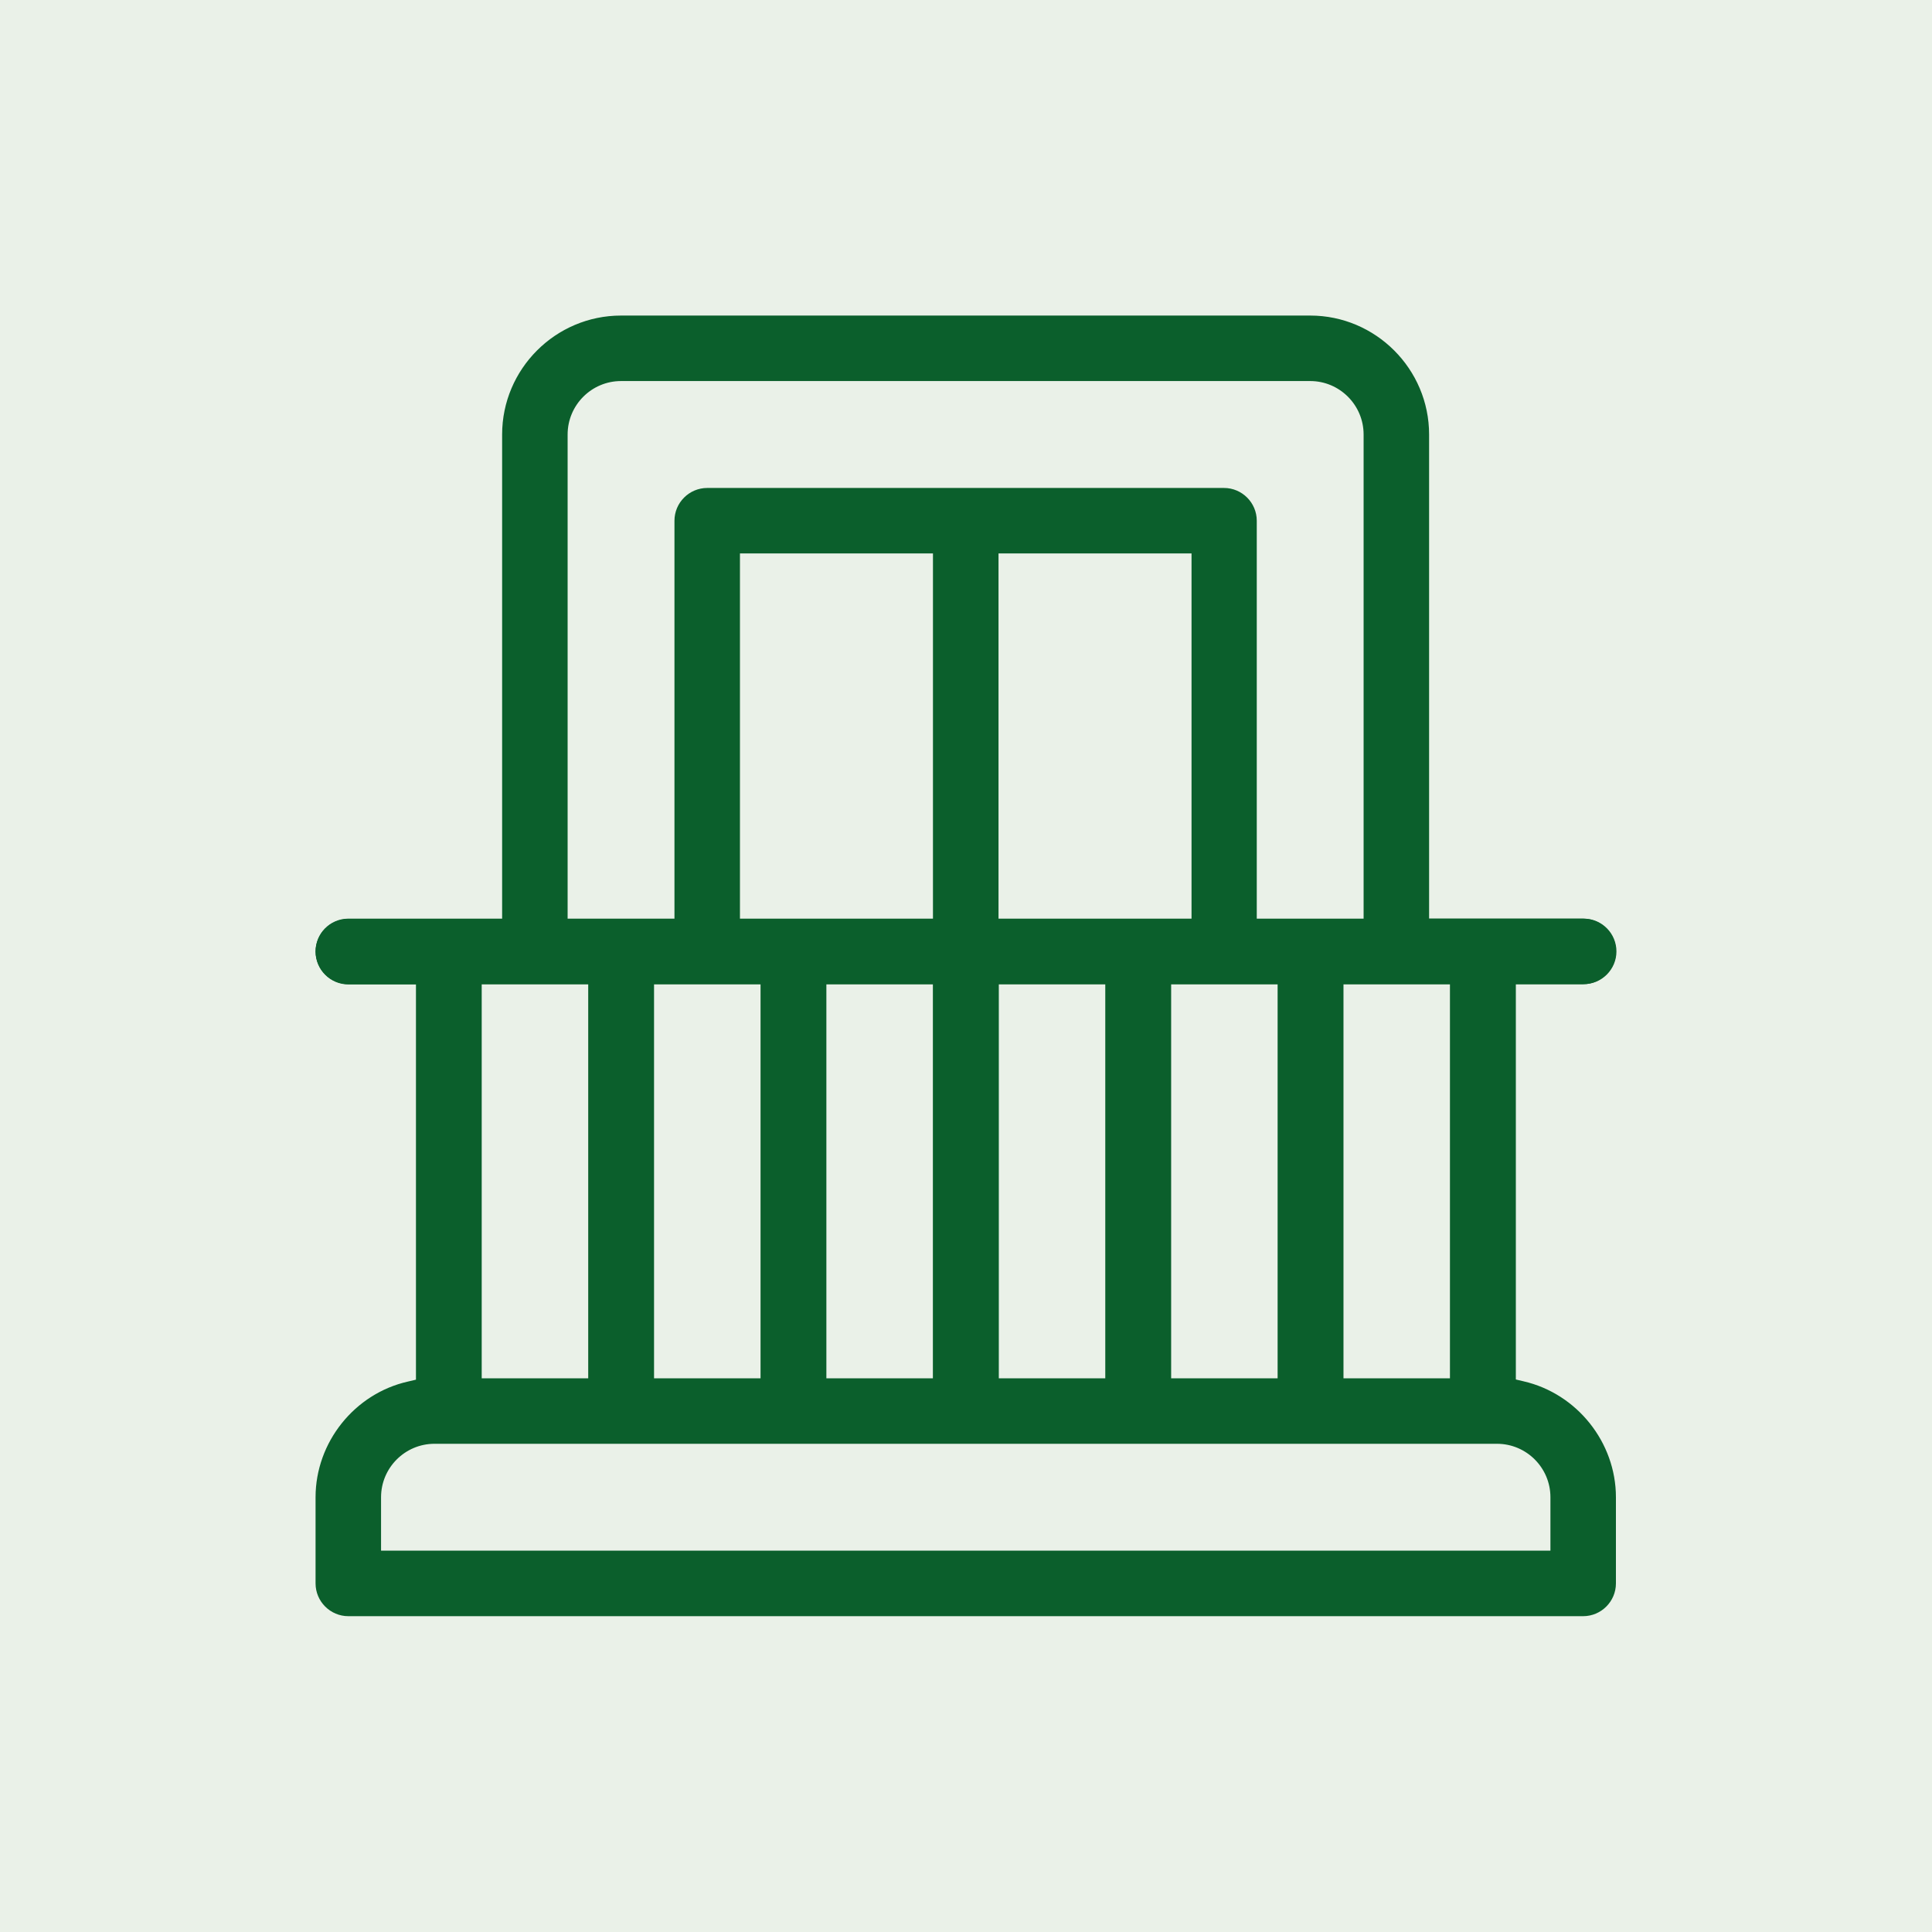 <svg width="30" height="30" viewBox="0 0 30 30" fill="none" xmlns="http://www.w3.org/2000/svg">
<rect opacity="0.15" width="30" height="30" transform="matrix(1 0 0 -1 0 30)" fill="#73A467"/>
<path d="M23.634 21.546L23.43 21.498V15.182H24.583C24.808 15.182 24.992 14.998 24.992 14.774C24.992 14.549 24.808 14.365 24.583 14.365H22.091V6.747C22.091 5.785 21.306 5 20.345 5H9.643C8.682 5 7.897 5.785 7.897 6.747V14.369H5.409C5.184 14.369 5 14.553 5 14.778C5 15.002 5.184 15.186 5.409 15.186H6.562V21.502L6.358 21.55C5.573 21.726 5 22.443 5 23.249V24.587C5 24.812 5.184 24.996 5.409 24.996H24.583C24.808 24.996 24.992 24.812 24.992 24.587V23.249C24.992 22.443 24.419 21.726 23.634 21.546ZM22.616 15.182V21.502H20.757V15.182H22.616ZM8.714 6.747C8.714 6.234 9.131 5.817 9.643 5.817H20.345C20.857 5.817 21.274 6.234 21.274 6.747V14.369H19.415V8.086C19.415 7.861 19.231 7.677 19.006 7.677H10.982C10.757 7.677 10.573 7.861 10.573 8.086V14.369H8.714V6.747ZM15.405 14.365V8.494H18.602V14.369H15.405V14.365ZM17.264 15.182V21.502H15.405V15.182H17.264ZM18.081 15.182H19.94V21.502H18.081V15.182ZM11.39 14.365V8.494H14.587V14.369H11.39V14.365ZM14.587 15.182V21.502H12.728V15.182H14.587ZM11.911 15.182V21.502H10.052V15.182H11.911ZM7.376 15.182H9.235V21.502H7.376V15.182ZM24.175 24.178H5.817V23.249C5.817 22.736 6.234 22.319 6.747 22.319H23.245C23.758 22.319 24.175 22.736 24.175 23.249V24.178Z" fill="#0B5F2C" stroke="#0B5F2C" stroke-width="0.2"/>
<path d="M5.413 15.182H6.562V21.498H7.38V15.182H9.239V21.498H10.056V15.182H11.915V21.498H12.732V15.182H14.591V21.498H15.409V15.182H17.268V21.498H18.085V15.182H19.944V21.498H20.761V15.182H22.62V21.498H23.438V15.182H24.591C24.816 15.182 25 14.998 25 14.774C25 14.553 24.824 14.369 24.599 14.365H5.401C5.18 14.369 5 14.549 5 14.774C5.004 14.998 5.184 15.182 5.413 15.182Z" fill="#0B5F2C" stroke="#0B5F2C" stroke-width="0.2"/>
</svg>
